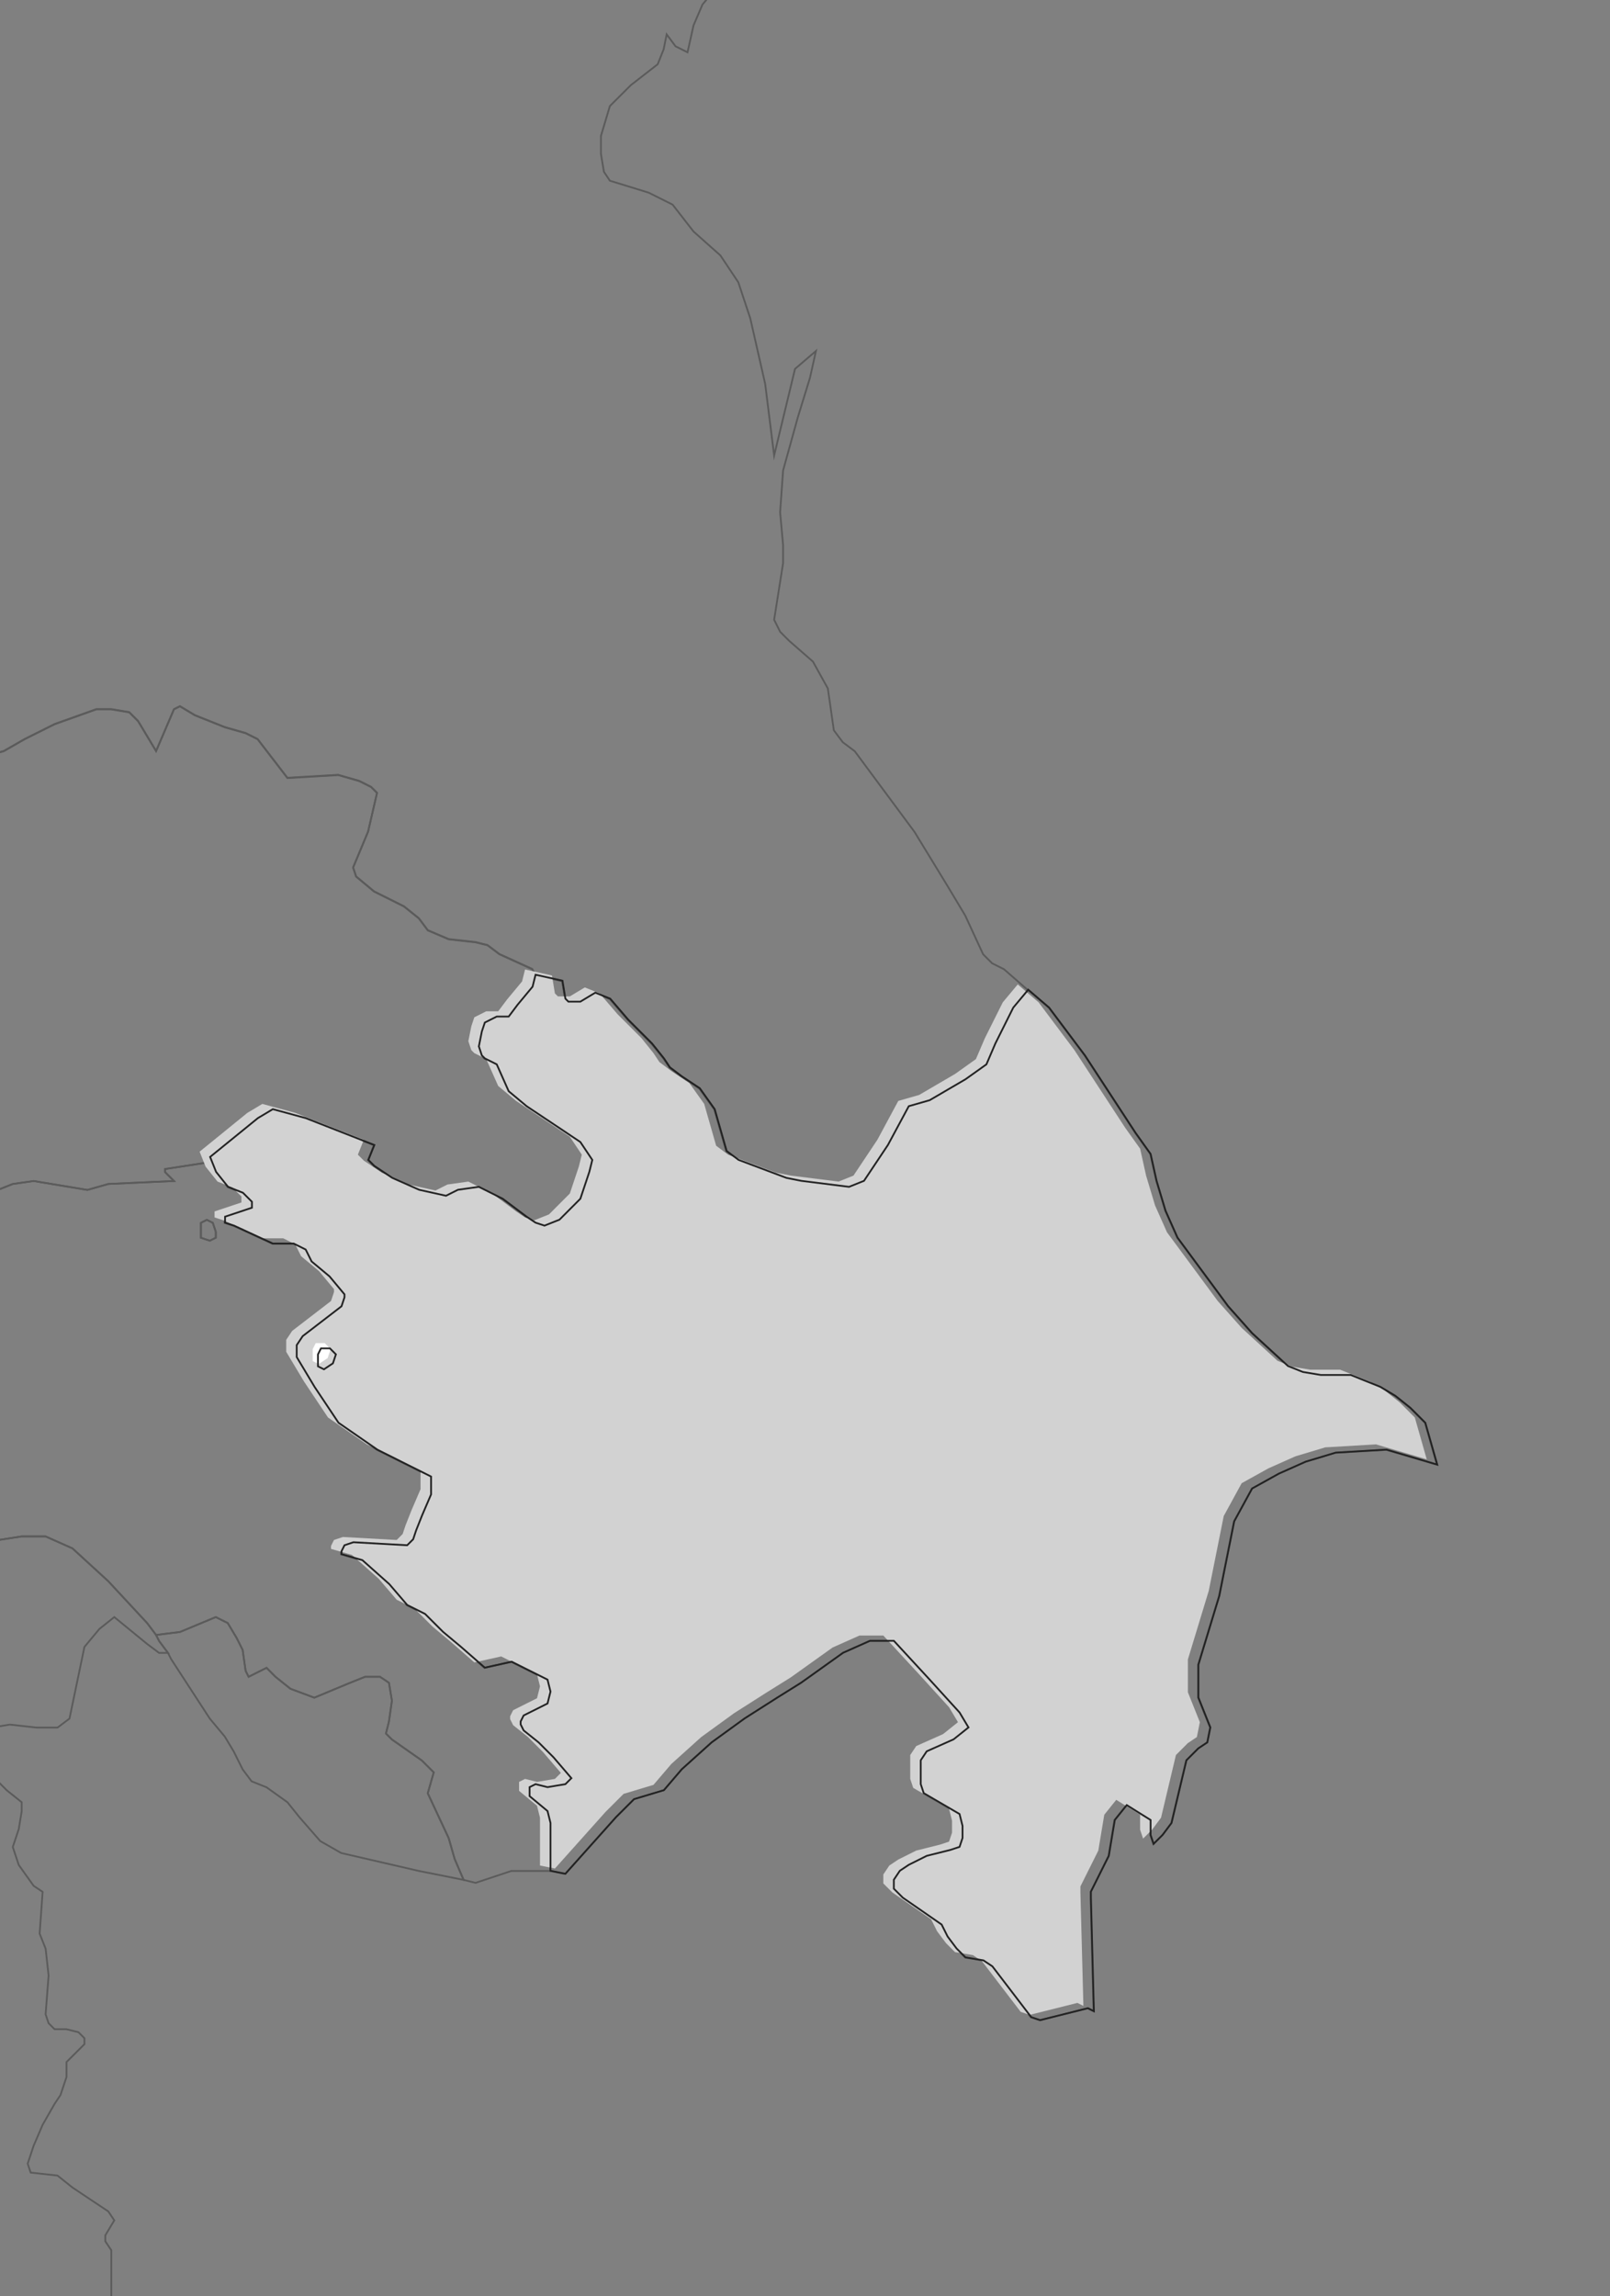 <svg width="613" height="874" viewBox="0 0 613 874" fill="none" xmlns="http://www.w3.org/2000/svg">
<rect x="0" y="0" width="613" height="874" fill="#808080" stroke="none"/>
<g clip-path="url(#clip0_873_50937)">
<g opacity="0.4">
<path d="M-1567.35 643.904V638.213L-1562.8 627.986V602.98L-1560.52 590.477L-1548.02 585.924L-1534.37 566.592L-1511.64 543.862H-1487.76L-1477.53 537.033H-1463.89L-1461.61 541.586L-1459.34 546.138L-1446.84 552.95L-1425.24 551.812L-1419.55 549.536L-1415.02 545L-1425.24 533.634L-1421.83 531.358L-1412.74 530.22L-1402.5 533.634V535.895L-1404.77 539.309L-1408.19 546.138L-1404.77 547.276L-1376.35 542.724L-1346.81 546.138L-1336.57 545H-1313.84L-1309.28 540.447L-1316.11 535.895L-1324.06 533.634L-1328.61 531.358L-1333.17 527.944L-1318.39 516.579L-1309.28 515.441L-1270.63 508.612L-1241.08 505.213L-1239.94 501.799H-1244.49L-1283.14 496.109L-1292.23 491.572L-1304.75 481.329L-1307.01 479.069L-1310.42 473.378L-1308.14 463.151L-1305.87 454.046L-1301.33 449.51L-1286.55 448.372L-1234.26 457.46L-1196.74 451.786L-1156.95 464.289L-1118.3 462.013L-1110.35 456.322L-1100.11 437.006L-1045.54 406.309L-1026.23 389.254L-1005.76 381.303L-970.523 371.06L-940.964 357.418L-932.998 356.28L-861.392 361.971L-813.639 363.109L-790.909 350.605L-778.406 355.142L-779.544 359.694L-781.804 363.109L-780.666 371.06L-773.853 382.441L-765.902 390.392L-743.156 400.619L-711.336 391.53L-706.784 392.668L-699.955 394.944L-688.59 425.625L-680.639 435.868L-669.274 442.681L-660.169 443.819L-653.356 437.006L-647.666 433.592L-636.3 432.454L-618.107 442.681L-611.294 452.908L-579.459 460.875L-551.038 465.428L-538.534 474.516L-496.472 483.605L-481.692 481.329L-455.548 472.24L-405.534 462.013L-372.561 476.793L-363.472 477.931L-355.505 476.793L-345.278 481.329L-332.775 479.069L-296.403 462.013L-285.022 452.908L-272.519 449.51L-261.153 443.819L-232.732 425.625L-224.782 414.26L-219.091 416.537L-207.726 419.951L-200.897 423.365L-197.499 424.487L-188.394 416.537L-174.752 417.675H-163.387L-157.713 419.951L-149.746 422.227L-140.657 423.365L-137.243 419.951L-132.69 409.724L-130.43 408.585L-129.292 407.447L-122.463 406.309L-115.65 407.447L-113.374 408.585L-109.96 417.675L-103.147 419.951L-89.506 433.592L-81.539 439.267L-79.262 441.543L-82.677 443.819L-81.539 447.234L-76.986 451.786L-70.174 452.908H-63.345L-59.946 454.046L-56.532 456.322V462.013L-55.394 466.55L-49.703 473.378L-42.891 477.931L-39.477 482.467L-33.802 498.385L-31.525 506.352L-32.664 515.441L-36.062 523.391L-45.167 533.634L-42.891 538.171L-40.615 543.862L-41.753 548.414L-36.062 562.055L-32.664 570.006L-34.924 572.283L-36.062 574.559L-25.835 581.371L-12.194 585.924L-6.503 587.062L8.26 584.786H17.366L27.593 589.338L41.234 601.842L56.014 617.759L59.428 622.296L60.566 624.572L63.964 629.124H60.566L56.014 625.71L43.511 615.483L37.819 620.02L32.145 626.848L26.454 654.131L21.902 657.545H13.952L3.724 656.407L-3.104 657.545L-5.381 659.806L-4.242 662.082L-1.966 666.634L-0.828 672.325V678L2.586 681.414L8.26 685.966V689.365L7.139 696.194L6 699.608L4.862 703.006L7.139 709.835L12.813 717.786L16.228 720.062L15.09 735.979L17.366 741.67L18.504 751.897L17.366 766.677L18.504 770.075L20.78 772.351H25.317L29.869 773.49L32.145 775.766V778.042L25.317 784.854V790.545L23.04 797.374L20.78 800.772L16.228 808.739L12.813 816.69L10.537 823.519L11.675 826.917L21.902 828.055L27.593 832.608L41.234 841.697L43.511 845.111L40.096 850.802V853.078L42.373 856.476V875.808L44.649 876.946L54.876 883.759L61.704 891.726V894.002L58.29 899.677L59.428 906.505V907.643L56.014 905.367L50.323 904.229H45.787L42.373 905.367L35.543 911.042L27.593 916.732L20.78 922.407L17.366 925.821L13.952 924.683L11.675 922.407L10.537 917.871V900.815L9.399 896.262L6 891.726L2.586 890.588L-1.966 889.449H-6.503L-12.194 894.002L-21.282 898.539H-36.062L-45.167 897.401L-49.703 896.262L-67.897 888.311H-71.312L-78.124 884.897L-86.091 882.621L-99.733 887.173L-106.545 886.035L-114.512 882.621L-116.789 883.759L-125.877 896.262L-141.795 908.765L-150.884 911.042L-154.298 898.539L-158.835 892.864H-159.973L-164.526 890.588L-166.802 891.726L-177.029 900.815L-191.808 906.505L-204.311 909.903L-223.644 913.318L-239.561 915.594H-245.236L-260.015 913.318L-272.519 911.042H-285.022L-294.127 912.18L-316.857 922.407L-354.367 941.739L-382.788 951.966L-399.844 955.38L-412.347 957.657H-433.955L-450.995 956.518H-463.498L-470.327 954.242L-479.416 946.292L-491.92 938.325L-496.472 936.048L-503.301 934.926L-513.528 933.788L-538.534 945.153L-546.485 948.568L-554.452 950.828L-571.508 957.657L-579.459 962.209L-588.547 961.071H-611.294L-618.107 955.38L-622.659 949.706L-636.3 946.292L-647.666 945.153L-649.942 947.43L-652.218 955.38L-656.755 976.989L-657.893 982.663L-648.804 1003.13V1006.53L-655.633 1007.67H-662.445L-668.136 1009.95L-671.534 1013.36L-673.811 1031.55L-682.915 1034.95L-686.314 1038.37L-690.866 1049.73H-693.142L-706.784 1041.78L-713.596 1040.64L-707.922 1031.55L-714.735 1014.5L-720.425 998.581L-714.735 987.216L-702.232 974.713L-688.59 959.933V944.015L-693.142 939.463L-699.955 932.65L-712.458 939.463L-721.564 947.43L-727.238 948.568L-734.067 953.104L-737.481 961.071L-744.294 966.746L-756.797 969.022L-776.129 963.347L-796.583 953.104L-807.965 945.153L-817.053 942.877L-826.143 946.292L-852.287 966.746L-876.172 995.167L-882.984 999.719L-905.715 1012.22L-920.494 1015.64H-927.323L-956.882 1020.17L-971.661 1021.31L-984.165 1028.14L-1006.9 1020.17L-1020.54 1012.22L-1028.5 1003.13L-1042.15 982.663L-1051.23 973.574L-1072.83 965.607L-1109.21 945.153L-1119.44 942.877L-1144.45 939.463L-1170.59 938.325L-1176.28 945.153L-1178.56 974.713L-1183.1 982.663L-1185.37 998.581L-1188.79 1002L-1193.34 1005.39L-1201.29 1000.86L-1206.98 998.581L-1219.48 1004.27L-1245.63 1013.36L-1254.72 1014.5L-1284.28 1003.13L-1294.5 996.305L-1301.33 988.354L-1304.75 975.851L-1308.14 967.884L-1309.28 962.209L-1311.56 956.518L-1317.25 954.242L-1322.92 958.795H-1330.89L-1338.84 955.38L-1359.31 944.015H-1375.21L-1384.32 957.657L-1392.27 962.209L-1400.24 963.347V958.795L-1394.55 949.706L-1418.41 951.966L-1430.92 958.795L-1441.16 957.657L-1449.11 954.242L-1447.97 950.828L-1440.02 949.706L-1433.19 946.292L-1407.05 944.015L-1401.37 941.739L-1394.55 931.512L-1382.04 923.545L-1380.9 920.147H-1389.99L-1430.92 922.407L-1458.2 921.285L-1461.61 924.683L-1466.17 925.821L-1467.31 914.456L-1462.75 908.765L-1457.08 909.903L-1442.3 905.367L-1443.44 896.262L-1453.66 889.449L-1455.94 886.035L-1463.89 884.897L-1469.58 880.361L-1470.72 868.98L-1475.26 856.476L-1483.22 850.802L-1482.08 847.387L-1469.58 843.973L-1466.17 825.779L-1468.44 815.552L-1475.26 814.414L-1493.45 806.463L-1499.14 807.601L-1505.95 798.496L-1516.18 791.683L-1521.87 793.96L-1525.29 797.374L-1529.82 795.098L-1538.93 789.407L-1546.88 785.993L-1550.29 782.594L-1545.74 772.351H-1538.93L-1537.79 764.401L-1543.46 750.759L-1542.32 743.931L-1537.79 741.67L-1530.96 743.931L-1524.15 751.897L-1523.01 759.848L-1524.15 766.677L-1519.59 774.628L-1517.32 775.766L-1515.04 768.953L-1512.78 766.677L-1508.23 770.075L-1500.26 772.351L-1479.81 766.677L-1476.39 763.262H-1491.17L-1496.86 759.848L-1502.54 751.897L-1505.95 743.931L-1507.09 740.532L-1509.37 734.841L-1507.09 731.427L-1496.86 726.891L-1487.76 714.387L-1491.17 710.973L-1495.73 709.835L-1500.26 710.973L-1504.82 706.42V700.746L-1501.4 696.194V689.365L-1512.78 672.325L-1516.18 668.911L-1513.9 664.358L-1504.82 655.269L-1496.86 643.904V640.49L-1503.68 638.213L-1533.24 643.904L-1545.74 647.302L-1566.21 649.579L-1567.35 643.904Z" stroke="#222222" stroke-width="0.675" stroke-miterlimit="10"/>
<path d="M-1458.2 -1761.46V-1764.87L-1455.94 -1775.1L-1453.66 -1784.2L-1445.7 -1793.29L-1443.44 -1798.98L-1441.16 -1805.8L-1422.97 -1812.62L-1420.69 -1814.89V-1817.16L-1421.83 -1819.44L-1425.24 -1822.85L-1429.79 -1827.4L-1432.05 -1841.05L-1438.88 -1861.5L-1444.56 -1875.14L-1445.7 -1883.09L-1444.56 -1892.2L-1442.3 -1901.29V-1910.37L-1451.39 -1960.4L-1450.25 -1969.49L-1447.97 -1978.6L-1443.44 -1985.41L-1434.33 -1995.64L-1422.97 -2013.83L-1415.01 -2037.7L-1410.46 -2052.48L-1407.05 -2055.89H-1400.24L-1397.96 -2060.45L-1395.68 -2063.84L-1389.99 -2066.12L-1388.85 -2068.4L-1389.99 -2074.09L-1395.68 -2082.04L-1400.24 -2087.73L-1395.68 -2099.09L-1397.96 -2115.01L-1400.24 -2128.65L-1396.82 -2138.88L-1389.99 -2140.02L-1383.18 -2128.65L-1371.81 -2122.96L-1364.99 -2130.93L-1361.57 -2144.57L-1355.9 -2150.25L-1349.07 -2144.57L-1336.56 -2143.43H-1326.34L-1319.52 -2146.83L-1316.11 -2151.38L-1312.7 -2159.35L-1307.01 -2169.58L-1301.33 -2176.39L-1255.85 -2168.44L-1216.07 -2154.8L-1213.79 -2160.47L-1212.65 -2169.58L-1221.76 -2177.53L-1229.71 -2180.94L-1238.8 -2198L-1251.3 -2210.5L-1264.94 -2211.64L-1282 -2207.09L-1308.14 -2210.5L-1330.89 -2234.37L-1345.67 -2242.32L-1355.9 -2261.65L-1358.17 -2271.88L-1346.81 -2262.79L-1345.67 -2271.88L-1344.53 -2284.38L-1351.34 -2291.21L-1357.03 -2295.77L-1385.46 -2276.43L-1419.55 -2270.74L-1387.73 -2308.27L-1366.12 -2335.55L-1361.57 -2338.95L-1352.48 -2346.92L-1343.39 -2353.73L-1336.56 -2363.97L-1314.97 -2384.43L-1292.23 -2406.03L-1271.77 -2434.46L-1263.82 -2442.41L-1254.72 -2452.63L-1233.12 -2483.33L-1226.3 -2491.28L-1200.15 -2529.95L-1185.37 -2549.26L-1177.42 -2559.5L-1145.58 -2597.01L-1123.99 -2626.57L-1114.89 -2642.49L-1106.94 -2666.36L-1102.38 -2682.28L-1093.3 -2702.73V-2709.56L-1095.57 -2716.37L-1102.38 -2726.6L-1110.35 -2737.98L-1118.3 -2752.76L-1123.99 -2765.26L-1142.17 -2783.44L-1170.59 -2805.05L-1191.06 -2822.11L-1222.9 -2858.48L-1227.43 -2867.57V-2869.84L-1209.24 -2881.21L-1191.06 -2909.63L-1183.09 -2924.41L-1181.96 -2935.77L-1180.83 -2948.28L-1181.96 -2959.66L-1184.23 -2967.61L-1193.34 -2976.7L-1218.34 -2993.75L-1224.02 -3008.55L-1228.57 -3025.59V-3032.42L-1217.21 -3049.47L-1216.07 -3058.56L-1217.21 -3067.65L-1220.62 -3074.48L-1245.63 -3082.43L-1253.58 -3090.4L-1259.27 -3104.04L-1261.54 -3116.54V-3123.36L-1260.41 -3131.32L-1251.3 -3139.27L-1243.35 -3144.96L-1242.21 -3152.91V-3160.88L-1243.35 -3165.42L-1259.27 -3168.83L-1261.54 -3171.11V-3174.52L-1260.41 -3177.92L-1252.44 -3192.7L-1251.3 -3221.12L-1243.35 -3241.59L-1252.44 -3252.96L-1251.3 -3255.23L-1237.66 -3260.91L-1225.16 -3263.18L-1219.48 -3265.46L-1218.34 -3274.55L-1219.48 -3287.05L-1233.12 -3338.22L-1235.4 -3351.86L-1244.49 -3371.18L-1251.3 -3383.68L-1255.85 -3392.79L-1262.68 -3409.83L-1267.22 -3428.02L-1274.05 -3448.49L-1282 -3466.67L-1288.83 -3483.72L-1305.87 -3517.83L-1308.14 -3526.92V-3536.01L-1307.01 -3545.12L-1293.36 -3572.4L-1280.86 -3596.27L-1264.94 -3623.55L-1249.04 -3647.42L-1231.99 -3674.7L-1228.57 -3701.99V-3706.54L-1243.35 -3722.46L-1268.36 -3762.24L-1284.28 -3792.94L-1309.28 -3806.58L-1342.26 -3823.64L-1352.48 -3861.15L-1360.45 -3894.1L-1359.31 -3905.49L-1335.43 -3961.19L-1334.29 -3971.42V-3978.23L-1336.56 -3981.64L-1339.98 -3983.92L-1361.57 -3986.2L-1364.99 -3993.01L-1352.48 -3999.84L-1341.12 -4007.79L-1322.92 -4019.15L-1317.25 -4022.57L-1303.61 -4029.4L-1299.05 -4033.93L-1295.64 -4040.76L-1283.14 -4082.82L-1280.86 -4089.64L-1242.21 -4105.55L-1227.43 -4113.52L-1219.48 -4122.61L-1216.07 -4130.56L-1212.65 -4139.67L-1211.52 -4149.89L-1210.38 -4160.12L-1213.79 -4172.62L-1211.52 -4173.76L-1206.98 -4172.62L-1194.48 -4161.26L-1174.01 -4147.62L-1158.09 -4146.48L-1152.41 -4148.75L-1149 -4154.45L-1146.72 -4165.81V-4177.18L-1151.28 -4211.29L-1135.36 -4206.73L-1100.11 -4187.4L-1092.16 -4188.54L-1081.93 -4195.37L-1071.69 -4219.24L-1063.74 -4222.65L-1053.51 -4216.96L-1050.09 -4223.79L-1055.79 -4244.24L-1054.65 -4253.33L-1019.4 -4231.74L-1003.48 -4216.96L-970.522 -4203.32L-964.832 -4195.37V-4182.87L-965.97 -4171.48L-972.799 -4164.67L-987.578 -4165.81L-1037.59 -4182.87L-1045.54 -4172.62L-1038.73 -4163.53L-1023.95 -4153.31L-1020.54 -4133.97L-997.805 -4137.39L-976.197 -4129.42L-965.97 -4132.84L-963.694 -4126.02L-970.522 -4111.24L-968.246 -4106.69L-943.24 -4121.47L-931.875 -4126.02L-926.184 -4121.47L-925.046 -4108.97L-929.598 -4094.19V-4081.69L-937.549 -4053.26L-948.914 -4045.31L-953.467 -4033.93L-936.411 -4040.76L-928.46 -4048.71L-911.404 -4087.36L-905.714 -4093.05H-859.115L-847.75 -4090.77L-803.411 -4072.6L-790.908 -4070.32L-776.128 -4073.72L-771.576 -4081.69L-765.901 -4083.96L-717.01 -4063.49L-651.079 -4018.01L-553.313 -3942.99L-498.748 -3875.93L-493.057 -3862.28L-472.603 -3854.32L-469.188 -3860.01L-457.823 -3855.46L-393.03 -3795.22L-371.422 -3792.94L-374.837 -3805.44L-378.251 -3816.81L-372.56 -3814.53L-364.609 -3805.44L-353.228 -3782.71L-338.449 -3765.66L-322.547 -3739.51L-310.044 -3730.41L-298.663 -3727.01L-289.573 -3719.04L-271.38 -3712.23L-263.429 -3650.83L-257.738 -3638.33V-3611.05L-246.373 -3599.68L-237.284 -3598.55L-238.422 -3578.07L-245.235 -3532.61L-252.064 -3512.14L-310.044 -3429.16L-346.416 -3397.32L-418.037 -3360.95L-473.741 -3347.31L-495.333 -3346.17L-538.533 -3353L-562.402 -3360.95L-591.961 -3381.42L-619.244 -3391.65L-637.438 -3396.18L-671.533 -3397.32L-746.569 -3417.79L-760.211 -3425.74L-806.826 -3465.53L-825.003 -3454.16L-836.369 -3451.89L-844.335 -3465.53L-840.921 -3468.94L-839.783 -3473.5L-865.928 -3486H-887.536L-900.039 -3496.23L-913.681 -3503.06L-920.493 -3498.5H-923.908L-952.329 -3516.7L-965.97 -3530.34L-979.612 -3556.48L-976.197 -3564.43L-971.66 -3570.12L-1018.26 -3584.9L-1062.6 -3587.18L-1054.65 -3580.35L-1035.32 -3576.94L-1022.81 -3566.71L-1009.17 -3551.93L-1012.58 -3532.61L-993.253 -3513.28L-978.473 -3495.09L-977.335 -3489.41L-971.66 -3486L-950.052 -3480.31L-946.638 -3463.27L-950.052 -3457.58L-946.638 -3447.35L-930.737 -3437.12L-920.493 -3434.85L-909.128 -3428.02L-913.681 -3415.52L-923.908 -3407.57L-934.135 -3404.15L-929.598 -3400.74L-915.957 -3401.87L-869.342 -3381.42L-844.335 -3359.81L-818.19 -3322.3L-810.224 -3304.11L-809.086 -3293.88L-811.362 -3283.65L-814.776 -3272.27L-815.914 -3260.91L-825.003 -3229.09L-831.832 -3217.71L-843.197 -3205.2L-831.832 -3180.2L-820.467 -3157.47L-809.086 -3119.94L-806.826 -3105.18L-805.688 -3081.29L-795.444 -3072.2L-799.997 -3068.79L-803.411 -3061.98V-3032.42L-788.632 -3008.55L-767.023 -2992.62L-754.52 -2989.2L-735.204 -2996.03L-721.563 -2986.94L-692.003 -2957.38L-678.362 -2926.68L-672.672 -2920.99L-641.99 -2909.63L-619.244 -2902.82L-585.148 -2883.48H-578.32L-562.402 -2899.4L-532.843 -2909.63L-523.754 -2925.55L-524.892 -2938.05L-531.705 -2961.92L-533.981 -2984.67L-544.224 -2993.75L-553.313 -2999.44L-579.458 -2994.89L-591.961 -2996.03L-601.05 -3001.72L-613.569 -3018.78L-637.438 -3058.56L-649.941 -3071.07L-654.494 -3080.16L-657.892 -3091.54V-3109.71H-647.665L-636.3 -3119.94L-627.211 -3158.61L-612.431 -3163.14H-605.603L-571.507 -3144.96L-529.445 -3097.21L-520.34 -3092.66L-510.112 -3091.54L-494.195 -3092.66L-491.919 -3086.98L-482.83 -3080.16L-477.139 -3079.02L-438.491 -3064.24L-394.153 -3034.69L-377.113 -3035.83L-370.284 -3051.73L-369.146 -3059.7L-350.968 -3075.62L-338.449 -3077.88L-320.271 -3072.2L-316.856 -3076.76L-323.685 -3101.76L-331.636 -3122.22L-343.001 -3135.86L-364.609 -3175.64L-373.698 -3194.98L-378.251 -3215.45L-374.837 -3233.62L-371.422 -3247.27L-327.083 -3280.24L-311.166 -3299.56L-295.264 -3324.58L-288.435 -3330.25L-262.291 -3337.08L-227.057 -3359.81L-200.896 -3388.23L-174.752 -3433.71L-163.386 -3445.08L-154.297 -3443.94L-142.932 -3437.12L-129.291 -3423.48L-111.097 -3421.21L-94.041 -3423.48L-74.725 -3422.34L-46.304 -3401.87L-41.752 -3395.06L-37.199 -3387.09L-46.304 -3370.04L-47.442 -3358.67L-40.614 -3364.36L-30.386 -3366.64L-21.282 -3363.23L-12.193 -3354.14L-6.502 -3343.89L1.449 -3334.81L3.725 -3346.17L4.863 -3356.4L1.449 -3383.68L11.676 -3421.21L19.643 -3437.12L35.544 -3478.05L31.008 -3505.33L29.87 -3537.15L27.593 -3551.93L18.505 -3573.54L-0.827 -3588.32L-20.143 -3593.99L-26.972 -3608.77L-24.696 -3625.83L-20.143 -3649.7L-4.242 -3703.12L11.676 -3778.16L12.814 -3795.22L11.676 -3805.44L12.814 -3814.53L10.537 -3838.4L7.14 -3855.46L-59.945 -3922.52L-63.344 -3929.35L-65.62 -3938.44L-58.807 -3939.58H-53.117L-3.104 -3907.75L8.261 -3906.62L86.712 -3915.71L125.36 -3907.75L157.195 -3891.84L181.064 -3847.51L203.794 -3806.58L226.54 -3772.47V-3744.05L203.794 -3738.37L182.202 -3737.24L125.36 -3722.46L111.718 -3706.54L74.209 -3658.79L70.794 -3644.02L74.209 -3630.38L91.248 -3615.6L128.774 -3592.85L144.691 -3548.52L157.195 -3526.92L165.146 -3518.97L174.235 -3516.7H192.429L206.07 -3511.01L209.485 -3506.45L215.159 -3511.01L226.54 -3512.14L297.024 -3536.01L310.665 -3546.26L315.201 -3561.04L320.892 -3613.32L326.567 -3631.5L333.395 -3653.11L331.119 -3667.89L329.981 -3682.67L365.231 -3698.59L398.188 -3708.81L414.106 -3705.4L417.52 -3716.77L407.293 -3738.37L401.602 -3749.74L407.293 -3754.29L414.106 -3748.6L424.333 -3745.19L441.389 -3748.6L509.596 -3794.08L535.74 -3820.22L551.658 -3830.45L576.664 -3853.18L588.046 -3861.15L609.638 -3864.56L631.23 -3873.65L656.253 -3890.71L689.211 -3905.49L694.901 -3906.62L700.576 -3904.35L714.217 -3887.29L709.681 -3877.06L705.128 -3866.82L711.957 -3861.15L717.632 -3858.87L724.46 -3861.15L731.273 -3869.1L748.329 -3879.34L752.881 -3892.98L746.053 -3897.52L736.963 -3919.13L727.859 -3922.52H719.908L749.467 -3952.08L813.121 -3995.28L846.095 -4015.75L880.19 -4018.01L906.335 -4014.62L896.108 -4007.79L852.907 -3998.7L846.095 -3994.15V-3988.47L856.322 -3985.06L860.875 -3979.37L857.46 -3971.42L854.045 -3969.14L849.51 -3946.41L842.68 -3928.22L856.322 -3905.49L857.46 -3881.6L849.51 -3869.1L836.99 -3873.65L825.624 -3864.56L806.309 -3858.87L801.757 -3852.06L799.48 -3841.81L811.983 -3839.54H821.089L856.322 -3832.73L860.875 -3831.59L872.239 -3839.54L883.605 -3841.81L898.384 -3842.95L905.213 -3847.51L913.164 -3842.95L926.805 -3822.5L939.309 -3825.9L943.861 -3866.82L964.315 -3891.84L987.061 -3912.3L1009.79 -3914.57L1031.38 -3929.35L1041.63 -3931.63L1062.08 -3925.94L1091.64 -3924.8L1117.79 -3912.3L1135.98 -3908.88L1164.4 -3930.49L1226.92 -3989.61L1232.61 -3977.09L1242.83 -3996.42L1292.86 -4018.01H1304.23V-4010.06L1308.77 -3991.87L1319.01 -3980.5L1331.51 -3953.22L1325.82 -3946.41L1319.01 -3941.86L1308.77 -3924.8L1307.63 -3883.88L1326.96 -3872.51L1351.97 -3861.15H1362.21L1371.3 -3867.96L1374.71 -3871.37L1378.11 -3878.2L1380.39 -3889.57L1381.52 -3898.66L1374.71 -3921.39L1376.97 -3946.41L1400.86 -3944.13L1429.28 -3950.95L1441.78 -3965.73L1457.7 -3991.87L1467.93 -4013.48L1461.1 -4052.13L1444.06 -4044.18L1415.64 -4129.42L1401.99 -4162.4L1411.08 -4178.31L1434.95 -4187.4L1457.7 -4220.38L1465.65 -4227.19L1474.74 -4228.33L1540.69 -4205.6L1615.71 -4201.04L1679.38 -4183.99L1752.12 -4148.75L1786.23 -4123.75L1815.79 -4096.46L1813.51 -4077.13L1824.88 -4082.82L1851.02 -4065.77L1868.08 -4058.96L1886.27 -4048.71L1893.09 -4035.07L1916.95 -4025.98L1940.84 -4007.79L1945.38 -4004.37L1974.93 -3990.73L1996.54 -3986.2L2009.05 -3957.77L2052.25 -3915.71L2060.2 -3899.79L2097.71 -3873.65L2115.9 -3852.06L2127.27 -3861.15L2155.69 -3912.3L2172.74 -3972.55L2182.97 -4004.37L2163.65 -4006.65L2150.01 -3996.42L2140.91 -3998.7L2130.68 -4008.93L2114.76 -4032.79L2094.31 -4074.86L2089.76 -4120.33L2084.07 -4135.11L2063.61 -4147.62L2051.11 -4161.26L2002.22 -4188.54L1993.13 -4178.31L1990.85 -4163.53L1987.44 -4153.31L1982.9 -4166.95L1979.49 -4179.45V-4199.91L1981.76 -4226.05L1989.71 -4269.25L2002.22 -4266.97L2009.05 -4273.8L2017 -4293.14L2013.58 -4309.04L2009.05 -4321.56L2010.18 -4340.87L2018.14 -4394.3L2021.55 -4456.83L2014.72 -4472.75L2009.05 -4482.98L1980.63 -4472.75L1970.38 -4478.42L1968.12 -4490.93L1966.98 -4500.03L1974.93 -4517.07L1982.9 -4543.23L1969.26 -4537.54L1964.71 -4548.91L1976.07 -4563.69L1989.71 -4602.34L1996.54 -4606.89H2442.16L2483.08 -4567.1L2493.32 -4517.07L2495.6 -4479.56L2493.32 -4382.93L2488.77 -4369.29L2480.82 -4354.51L2472.85 -4336.32L2478.55 -4310.18L2484.22 -4213.55L2485.36 -4136.25L2480.82 -4110.11L2478.55 -4054.4V-4036.21L2481.96 -4008.93L2491.05 -3986.2L2502.41 -3972.55L2535.39 -3946.41L2567.21 -3914.57L2569.48 -3904.35L2570.62 -3891.84L2559.26 -3880.46L2542.2 -3847.51L2530.83 -3821.36V-3799.75L2534.25 -3772.47L2531.97 -3747.46L2525.14 -3724.73L2514.92 -3708.81L2484.22 -3683.81L2418.29 -3553.07L2403.51 -3538.29L2377.36 -3542.84L2384.19 -3524.65L2393.28 -3498.5L2392.14 -3481.45H2375.09L2351.22 -3463.27L2339.85 -3451.89L2320.52 -3445.08L2306.88 -3451.89L2290.96 -3463.27L2293.24 -3473.5L2296.65 -3478.05L2306.88 -3484.86L2318.25 -3495.09L2312.57 -3496.23H2308.02L2296.65 -3483.72L2283.01 -3481.45L2265.96 -3496.23L2253.45 -3513.28L2246.62 -3516.7L2235.26 -3509.87L2189.8 -3513.28L2177.3 -3509.87L2171.61 -3504.19L2175.02 -3499.64L2178.42 -3490.55L2182.97 -3471.22L2187.52 -3457.58L2206.84 -3442.8L2231.86 -3437.12L2256.87 -3418.93L2287.57 -3406.43L2358.03 -3412.1L2376.23 -3409.83L2394.42 -3404.15L2425.12 -3385.96L2437.62 -3387.09L2460.35 -3404.15L2466.04 -3442.8L2468.3 -3454.16L2549.03 -3508.73L2563.81 -3520.11L2588.81 -3550.79L2595.63 -3570.12L2604.73 -3624.69L2612.68 -3644.02L2664.97 -3708.81L2672.94 -3724.73L2675.22 -3755.41L2674.08 -3775.88L2670.66 -3796.35L2661.56 -3830.45L2651.33 -3849.78L2639.97 -3878.2L2647.92 -3933.91L2657.02 -3956.64L2704.76 -3982.78L2744.55 -3993.01L2790.02 -4011.2L2808.22 -4014.62L2820.72 -4011.2L2833.22 -3991.87L2844.59 -3962.33L2877.56 -3919.13L2888.93 -3889.57L2890.06 -3853.18L2888.93 -3765.66L2883.24 -3728.13L2895.75 -3717.9L2902.57 -3708.81L2918.48 -3696.31L2926.44 -3683.81L2935.54 -3680.39L2953.72 -3676.98L3006.02 -3681.53L3035.57 -3683.81L3032.17 -3689.48L3027.62 -3694.04L3003.75 -3695.17L2968.5 -3704.26L2918.48 -3721.32L2912.79 -3757.69L2913.93 -3780.44L2925.3 -3823.64L2933.26 -3830.45L2943.49 -3833.86L2954.86 -3839.54L2951.46 -3867.96L2946.91 -3891.84L2936.68 -3928.22L2924.18 -3993.01L2908.26 -3994.15L2896.88 -4006.65L2836.64 -4045.31L2780.93 -4073.72L2742.28 -4078.27L2729.78 -4074.86L2697.95 -4045.31L2677.48 -4038.48L2637.69 -4052.13L2604.73 -4044.18L2592.23 -4052.13L2586.54 -4064.63L2596.77 -4119.2L2592.23 -4140.8L2577.45 -4169.22L2568.34 -4191.95L2569.48 -4215.82L2591.09 -4310.18L2601.32 -4335.2L2624.05 -4380.66L2636.55 -4414.77L2633.15 -4435.22L2583.12 -4545.49L2569.48 -4585.28L2563.81 -4597.8L2555.84 -4606.89H2743.42L2757.06 -4597.8L2790.02 -4585.28L2845.72 -4580.74L2861.64 -4561.41L2867.33 -4575.05L2919.62 -4571.64L2960.55 -4522.76L2983.28 -4507.98L3000.33 -4503.43L3036.71 -4509.12L3043.53 -4513.67L3049.21 -4527.32L3032.17 -4526.18L3025.34 -4519.35L3017.39 -4520.49L3006.02 -4525.04L2998.06 -4532.99L2988.97 -4550.05L2973.05 -4598.92L2959.41 -4606.89H3348.2L3345.92 -4605.75L3331.14 -4596.66L3327.73 -4551.18L3325.45 -4542.1L3324.33 -4526.18L3331.14 -4494.34L3332.28 -4475.01L3326.59 -4448.87L3317.5 -4420.44L3319.78 -4397.71L3323.19 -4367.02L3324.33 -4376.12L3323.19 -4389.76L3325.45 -4405.67L3342.51 -4444.33L3355.01 -4497.76L3367.51 -4511.4L3378.9 -4514.81L3391.4 -4498.89L3394.8 -4477.29L3395.93 -4445.47L3393.67 -4415.91L3383.43 -4370.43L3367.51 -4338.6L3362.98 -4321.56L3369.79 -4304.5L3377.76 -4292L3386.85 -4288.58L3397.07 -4289.72L3400.49 -4293.14L3401.63 -4305.64L3398.21 -4322.68L3397.07 -4336.32L3416.4 -4347.7L3433.46 -4354.51L3448.24 -4372.71L3451.64 -4385.21L3455.05 -4406.8L3447.1 -4439.78L3441.41 -4464.78L3419.82 -4523.9L3403.9 -4554.6L3414.13 -4601.2L3415.27 -4606.89H3556.23V-659.901H3550.54L3530.09 -674.68L3520.98 -676.957L3513.03 -680.355H3506.2L3500.53 -687.184L3494.84 -707.654L3492.56 -719.019L3485.75 -730.384L3477.78 -740.611L3473.25 -753.115L3465.28 -759.943L3452.78 -769.032L3441.41 -775.861L3422.08 -783.812H3414.13L3405.04 -782.674L3398.21 -779.259L3392.54 -770.17H3369.79L3366.38 -766.756L3364.12 -761.081L3356.15 -753.115L3345.92 -747.44L3332.28 -748.578L3322.05 -746.302L3311.81 -745.164L3298.17 -751.977H3282.27L3272.02 -748.578H3257.24L3253.85 -753.115L3256.11 -759.943L3253.85 -766.756L3251.57 -772.447L3250.43 -778.121L3243.6 -780.397L3226.56 -776.999L3222.01 -780.397L3223.15 -787.226L3226.56 -795.177L3228.82 -805.404L3227.7 -811.095L3218.6 -809.956L3212.92 -811.095L3210.65 -817.923L3206.09 -823.598H3200.42L3193.59 -825.874L3185.64 -823.598L3182.22 -815.647L3177.67 -814.509L3172 -812.233L3168.58 -809.956L3166.31 -803.144L3167.44 -797.453L3168.58 -783.812L3166.31 -776.999L3159.48 -773.585L3152.66 -774.723L3148.11 -772.447L3140.16 -765.618L3136.75 -762.219L3135.61 -757.667L3134.47 -750.838L3127.66 -753.115L3117.43 -778.121L3104.91 -806.542L3090.13 -837.239L3083.32 -853.157L3054.9 -905.447L3041.26 -931.591L3017.39 -975.93L2995.78 -1015.72L2971.91 -1057.78L2958.27 -1081.65L2942.35 -1106.67L2937.82 -1113.48L2928.71 -1122.57L2908.26 -1140.76L2879.84 -1165.77L2852.55 -1188.52L2830.95 -1205.56L2825.27 -1213.52L2823 -1218.08L2820.72 -1222.61L2817.3 -1230.58V-1236.25H2837.77L2842.31 -1240.81L2849.14 -1262.4L2853.69 -1280.59L2846.86 -1279.46L2834.36 -1271.5L2827.53 -1266.95L2824.13 -1264.68L2803.66 -1260.14L2792.3 -1252.17L2770.71 -1239.67L2753.65 -1231.72L2750.24 -1229.44L2732.04 -1227.17L2728.64 -1224.89L2727.5 -1216.94L2726.37 -1210.11L2712.73 -1198.75L2697.95 -1188.52L2692.26 -1187.38L2683.17 -1189.66L2678.61 -1188.52L2666.11 -1178.27L2645.66 -1162.37L2643.38 -1155.54V-1147.59L2641.1 -1140.76L2636.55 -1138.49L2630.88 -1144.18L2625.19 -1152.13L2612.68 -1156.68L2594.49 -1157.82L2583.12 -1155.54L2575.17 -1152.13L2560.39 -1136.23L2554.7 -1132.81L2551.29 -1133.95V-1141.9L2547.89 -1146.46L2544.48 -1155.54L2545.61 -1171.46L2553.56 -1186.24L2567.21 -1195.33L2578.57 -1203.3L2581.99 -1213.52L2580.85 -1220.34L2577.45 -1223.75H2572.9L2570.62 -1221.48L2563.81 -1214.66L2552.43 -1208.97L2543.34 -1207.83H2538.79L2529.7 -1211.25L2511.5 -1230.58L2496.72 -1232.86L2486.5 -1233.98L2483.08 -1232.86L2480.82 -1227.17L2481.96 -1222.61L2484.22 -1218.08L2483.08 -1213.52L2478.55 -1210.11L2470.58 -1205.56L2467.18 -1208.97L2466.04 -1222.61V-1232.86L2460.35 -1240.81L2455.8 -1254.45L2447.85 -1262.4L2441.02 -1260.14L2437.62 -1248.76L2433.07 -1245.36L2422.84 -1247.62L2403.51 -1240.81L2373.95 -1237.39L2353.5 -1245.36L2350.08 -1253.31L2358.03 -1268.09L2359.17 -1281.73V-1294.23L2361.45 -1303.32L2355.77 -1321.52L2344.39 -1356.77L2337.58 -1384.05L2326.21 -1404.5L2321.66 -1411.33L2300.07 -1407.92L2294.38 -1403.37L2289.83 -1396.55L2283.01 -1392L2273.92 -1388.59L2265.96 -1390.86L2255.73 -1394.28L2246.62 -1402.23L2235.26 -1411.33L2213.67 -1419.28L2192.06 -1421.56L2168.19 -1423.84L2156.83 -1419.28L2145.46 -1411.33L2129.54 -1395.42L2121.59 -1394.28L2110.21 -1393.14L2101.12 -1388.59L2103.4 -1381.77L2104.54 -1372.67L2102.26 -1364.72L2097.71 -1361.3L2089.76 -1357.89L2078.39 -1356.77L2069.29 -1355.63L2056.78 -1345.39L2038.61 -1341.99L2019.27 -1338.57L2004.49 -1331.74L1974.93 -1324.93L1957.88 -1321.52L1928.34 -1313.57L1905.59 -1312.43L1902.18 -1318.1L1884 -1306.74L1863.53 -1307.88L1860.11 -1303.32L1855.58 -1298.79L1849.89 -1296.51L1843.07 -1290.82L1838.52 -1279.46L1836.24 -1268.09L1829.43 -1264.68L1821.46 -1269.23L1815.79 -1273.78L1805.55 -1269.23L1791.91 -1266.95L1780.54 -1268.09L1774.87 -1271.5L1752.12 -1265.81L1740.75 -1259L1738.48 -1255.59L1735.06 -1254.45L1721.42 -1249.9L1711.2 -1251.03L1708.92 -1249.9L1698.69 -1247.62L1683.91 -1241.95L1673.69 -1239.67H1664.6L1658.91 -1235.12L1654.35 -1229.44L1615.71 -1224.89L1612.29 -1220.34L1604.34 -1215.8L1564.55 -1214.66L1561.14 -1211.25L1560 -1207.83L1554.33 -1206.7L1525.91 -1213.52L1503.16 -1221.48L1494.07 -1216.94L1486.12 -1208.97L1483.84 -1196.47V-1178.27L1480.43 -1171.46L1472.48 -1163.51V-1158.96L1482.71 -1153.27L1495.21 -1147.59L1503.16 -1149.87L1509.99 -1153.27L1514.52 -1152.13L1519.08 -1148.73L1520.21 -1144.18L1519.08 -1140.76L1516.8 -1138.49L1508.85 -1133.95L1500.88 -1135.09L1494.07 -1132.81L1489.52 -1127.12L1488.38 -1116.9L1490.66 -1108.93L1500.88 -1107.81L1512.26 -1102.12L1523.63 -1099.84L1531.58 -1100.98L1540.69 -1093.03L1562.28 -1083.92L1567.97 -1075.97V-1068.01L1564.55 -1062.33L1558.86 -1060.05L1550.91 -1061.19L1536.13 -1063.47L1520.21 -1064.61L1508.85 -1066.88L1491.79 -1065.75L1478.15 -1063.47L1474.74 -1057.78L1469.06 -1047.55L1464.51 -1041.86L1456.56 -1030.5L1454.28 -1021.41L1457.7 -1005.49L1472.48 -980.482L1473.6 -972.515L1467.93 -964.564L1458.82 -957.736L1445.18 -946.371L1430.42 -945.232L1423.59 -942.956L1406.53 -928.193L1391.75 -921.364L1389.49 -915.673L1392.89 -908.861L1411.08 -900.91L1420.17 -892.943L1423.59 -882.716L1427 -875.887L1441.78 -870.213L1471.34 -859.97L1473.6 -858.848L1474.74 -853.157L1505.44 -846.328L1509.99 -842.93L1522.49 -829.289L1524.77 -816.785L1517.94 -803.144L1514.52 -783.812L1507.71 -765.618L1492.93 -753.115L1469.06 -742.887L1441.78 -738.335L1430.42 -739.473L1423.59 -740.611L1412.22 -744.025L1403.13 -753.115L1396.3 -762.219L1391.75 -764.48L1387.22 -762.219L1382.66 -756.529L1376.97 -741.749L1370.16 -726.97L1364.47 -721.295L1345.15 -714.466L1342.88 -717.881L1345.15 -726.97L1342.88 -730.384L1338.32 -732.66L1314.46 -736.059L1305.37 -738.335L1298.54 -739.473L1289.45 -742.887L1283.76 -748.578L1270.12 -766.756L1259.89 -780.397L1243.97 -794.039L1229.19 -796.315L1228.05 -795.177L1216.69 -794.039L1198.5 -797.453H1197.36L1191.68 -790.64L1187.13 -781.536L1182.58 -774.723L1173.49 -770.17L1163.26 -769.032L1151.9 -776.999L1140.53 -789.502L1125.75 -794.039L1112.11 -790.64L1106.42 -789.502L1091.64 -781.536L1087.09 -784.95L1081.41 -787.226L1066.63 -775.861L1050.72 -763.341L1047.3 -754.253L1042.77 -745.164L1031.38 -737.197L1020.02 -730.384L1010.93 -726.97L998.427 -729.246L982.509 -738.335L967.73 -749.7L951.812 -766.756L939.309 -776.999L926.805 -784.95L919.977 -786.088L914.302 -783.812L910.887 -776.999L913.164 -772.447L916.578 -767.894L918.854 -754.253L919.977 -738.335L918.854 -728.108L915.44 -722.417L912.026 -721.295H908.611L905.213 -726.97L902.936 -739.473L900.66 -754.253L889.295 -772.447L880.19 -783.812L875.654 -790.64L867.687 -800.868L859.736 -806.542L843.819 -814.509L836.99 -820.183L823.348 -840.654L815.398 -846.328L806.309 -852.019L798.342 -853.157L796.065 -852.019L780.164 -849.743H767.661L760.832 -853.157L754.003 -854.295H752.881L744.915 -850.881L743.776 -852.019H739.24L732.411 -855.433L726.721 -867.936L718.77 -879.302L708.542 -883.854L690.349 -878.164L669.894 -862.246L655.115 -852.019H643.734L636.921 -849.743L632.368 -850.881L628.97 -854.295L627.832 -859.97L625.556 -867.936L616.451 -874.749L603.947 -879.302L592.582 -884.992L584.632 -886.13L581.217 -879.302L570.991 -866.798L560.747 -855.433L545.984 -836.101L542.57 -829.289L536.879 -824.736L524.376 -820.183L509.596 -812.233L499.369 -803.144L485.727 -798.591L472.086 -796.315L465.257 -788.364L460.721 -775.861L456.168 -764.48L433.438 -747.44L420.934 -736.059L411.83 -729.246L405.017 -730.384L398.188 -732.66L395.912 -731.522L399.326 -722.417L401.602 -696.273L406.155 -679.233L409.553 -668.99L411.83 -661.039L414.106 -649.674L411.83 -642.845L407.293 -638.308L393.651 -630.342L378.872 -624.667L369.767 -628.066L360.678 -638.308L357.264 -643.983L345.898 -659.901L327.705 -686.045L315.201 -699.687L306.113 -704.24L298.162 -701.963L291.333 -696.273L286.78 -690.598L282.244 -684.907L279.968 -676.957V-655.348L275.415 -647.398L265.189 -639.43L252.685 -628.066L244.718 -606.473L239.044 -580.329L236.768 -562.134L241.32 -554.184L250.409 -547.355L254.961 -540.542L256.099 -533.714L254.961 -526.901L250.409 -518.934L241.32 -509.845L227.678 -488.237L219.712 -457.556L224.264 -435.947L241.32 -424.582L253.823 -418.892L259.498 -412.079L264.051 -398.438V-384.796L261.774 -375.707L265.189 -365.464L272.001 -355.237L279.968 -348.408L287.918 -351.823L295.886 -356.375L306.113 -355.237L335.672 -350.685L350.451 -348.408L356.126 -343.872L365.231 -329.092L376.596 -312.036L389.099 -293.843L393.651 -287.03L402.74 -265.422L412.968 -247.244L424.333 -224.497V-217.685L417.52 -215.409L408.415 -216.547L401.602 -219.961L397.05 -222.237L393.651 -223.375L390.237 -222.237L385.685 -218.823L384.547 -214.27L385.685 -208.596L387.961 -202.905L392.513 -199.491L393.651 -198.353L408.415 -190.402L424.333 -182.451L444.803 -169.932L448.217 -168.794L449.355 -163.119L439.113 -161.981L437.975 -155.152L434.576 -150.616L411.83 -139.251H406.155L400.464 -136.974V-130.145L402.74 -123.333L406.155 -116.504L405.017 -113.106H401.602L397.05 -114.228L392.513 -118.781H383.409L362.954 -98.326L354.988 -93.774L345.898 -91.498L326.567 -84.685H320.892L315.201 -86.945L310.665 -83.547L309.527 -74.442L303.836 -81.27L298.162 -85.823L295.886 -86.945H294.748L299.284 -76.718L300.422 -67.629L299.284 -63.077L297.024 -58.524L293.61 -56.264L290.195 -53.987L287.918 -38.07L284.504 -28.981L279.968 -21.014L273.139 -5.096L267.465 1.716L264.051 9.683L261.774 19.91L257.221 17.634L253.823 13.081L252.685 18.772L250.409 24.463L240.182 32.413L232.215 40.364L228.8 51.745V58.558L229.939 65.387L232.215 68.785L246.995 73.338L256.099 77.89L264.051 88.117L274.277 97.206L281.106 107.449L285.642 121.091L291.333 146.097L294.748 173.38L302.698 140.407L310.665 133.594L308.389 143.821L303.836 158.6L298.162 179.055L297.024 194.972L298.162 207.476V214.304L294.748 235.896L297.024 240.449L300.422 243.863L309.527 251.814L315.201 262.041L317.477 277.959L320.892 282.511L325.445 285.926L348.175 316.607L360.678 337.077L367.491 348.442L374.319 363.222L377.734 366.636L382.271 368.912L391.375 376.863L385.685 383.692L378.872 397.333L375.458 405.284L367.491 410.975L353.849 418.926L345.898 421.202L337.948 435.981L328.843 449.623L323.169 451.899L304.974 449.623L299.284 448.485L281.106 441.656L276.554 438.258L272.001 422.34L266.327 414.373L259.498 409.837L254.961 406.422L252.685 403.008L248.133 397.333L239.044 388.228L232.215 380.278L226.54 378.002L220.85 381.416H216.298L215.159 380.278L214.037 373.449L203.794 371.173L202.656 368.912L190.153 363.222L185.616 359.807L181.064 358.669L170.836 357.531L162.87 354.133L159.471 349.581L153.781 345.028L142.415 339.353L135.587 333.663L134.449 330.248L140.139 316.607L143.553 301.828L141.277 299.567L136.725 297.291L128.774 295.015L109.442 296.153L98.077 281.373L93.524 279.097L85.573 276.821L74.209 272.285L68.517 268.87L66.241 270.008L59.429 285.926L52.6 274.545L49.202 271.146L42.373 270.008H36.682L20.781 275.683L9.399 281.373L1.449 285.926L-6.502 288.186L-11.054 291.6L-22.42 290.462L-28.11 288.186L-30.386 285.926L-29.248 280.235L-25.834 275.683L-24.696 272.285L-25.834 270.008L-40.614 263.179L-46.304 258.643L-64.482 252.952L-87.228 241.587L-94.041 233.62L-95.179 229.084L-104.268 224.532L-115.649 219.979L-124.738 221.117H-132.689L-145.193 213.166H-157.712L-171.353 215.442L-173.613 216.581L-177.028 217.719L-217.952 214.304L-228.179 207.476L-237.284 200.663L-261.152 194.972L-273.656 190.436L-286.159 182.469L-299.801 176.778L-311.166 179.055L-325.945 175.656L-343.001 172.242L-348.692 173.38L-354.366 182.469L-357.781 190.436L-366.87 183.607L-397.567 152.91L-414.622 132.456L-468.05 84.703L-474.879 81.288L-503.3 74.476L-514.665 68.785L-543.086 34.69L-555.589 39.226L-566.954 38.104L-573.767 35.828L-581.734 30.137L-586.286 23.325L-593.099 9.683L-599.928 1.716L-622.658 -10.787L-647.665 -17.6L-649.941 -21.014L-651.079 -25.567L-628.333 -33.517L-622.658 -38.07L-634.023 -43.761L-638.576 -44.883L-641.99 -48.297L-635.162 -52.849L-629.471 -55.126L-619.244 -49.435L-607.879 -39.208L-598.79 -35.794L-594.237 -40.346L-561.264 -48.297L-559.004 -55.126V-63.077L-562.402 -61.938L-564.678 -64.215L-563.54 -72.165L-559.004 -83.547L-544.224 -101.724L-536.257 -126.747L-529.445 -132.422L-523.754 -129.007V-118.781L-519.201 -126.747L-514.665 -138.112H-503.3L-495.333 -136.974L-487.382 -138.112L-503.3 -157.428L-523.754 -175.622L-531.705 -174.484L-537.395 -177.898L-546.484 -193.816L-551.037 -206.319H-541.948L-532.843 -204.043L-515.803 -213.132L-510.112 -215.409L-499.886 -211.994L-486.244 -209.734L-487.382 -218.823L-491.919 -229.05L-474.879 -237.017L-460.099 -241.553L-431.678 -256.333L-419.175 -258.609L-418.037 -262.023V-266.56L-421.435 -279.079L-425.988 -287.03L-440.767 -288.168L-449.856 -275.665L-471.465 -271.112L-481.692 -272.25L-473.741 -280.201L-465.774 -283.615L-463.497 -287.03L-479.415 -283.615L-488.52 -275.665L-511.251 -264.3L-512.389 -269.974V-275.665L-511.251 -280.201L-506.698 -283.615L-505.56 -285.892V-288.168L-508.974 -290.444L-512.389 -291.582V-293.843L-511.251 -297.257L-508.974 -300.671L-507.836 -305.224V-314.313L-505.56 -324.54L-497.609 -331.368L-486.244 -332.507L-474.879 -338.181L-468.05 -345.01L-458.961 -360.927L-452.133 -363.188L-438.491 -362.066L-429.402 -360.927H-386.201L-379.389 -362.066L-374.837 -367.74L-375.975 -377.967L-372.56 -387.072L-365.747 -404.112L-358.919 -413.217L-360.057 -416.631L-363.471 -418.892L-368.008 -420.03L-369.146 -421.168V-425.72L-365.747 -429.135V-437.085L-368.008 -445.037L-370.284 -453.003L-375.975 -456.418L-387.34 -459.816L-385.063 -468.921L-381.649 -479.148L-377.113 -484.838L-373.698 -488.237L-364.609 -485.977L-357.781 -488.237L-355.504 -489.375L-356.642 -493.928L-368.008 -497.342L-377.113 -501.878L-381.649 -508.707L-382.787 -514.381L-377.113 -518.934L-365.747 -522.349L-357.781 -530.299L-349.83 -540.542L-346.416 -547.355L-345.277 -554.184V-562.134L-350.968 -571.224V-580.329L-347.554 -586.003L-348.692 -590.555L-353.228 -592.832H-360.057L-366.87 -589.417H-374.837L-388.478 -600.783L-403.257 -611.026H-411.208L-416.899 -613.286L-421.435 -617.838L-424.85 -624.667L-428.264 -628.066L-432.816 -625.789L-440.767 -623.529H-449.856L-462.375 -631.48L-473.741 -641.707H-481.692L-490.78 -642.845L-507.836 -655.348L-512.389 -654.21L-514.665 -650.812L-515.803 -641.707L-516.941 -639.43L-520.34 -638.308L-526.03 -637.17L-535.119 -642.845L-555.589 -662.177L-564.678 -676.957L-566.954 -687.184L-573.767 -694.012L-580.596 -704.24H-587.408L-595.375 -701.963L-602.188 -696.273L-605.603 -695.134L-618.106 -694.012L-638.576 -687.184L-644.25 -681.493L-651.079 -675.819L-655.632 -679.233L-661.306 -686.045L-672.672 -688.322L-678.362 -686.045L-682.915 -690.598L-687.451 -697.411L-694.28 -703.101L-703.369 -705.378L-713.596 -707.654L-722.701 -703.101L-732.928 -695.134L-739.74 -697.411L-744.293 -707.654L-748.845 -709.914L-755.658 -721.295L-757.934 -731.522L-755.658 -734.937L-753.382 -740.611V-747.44L-755.658 -753.115L-757.934 -756.529L-761.349 -771.308L-763.625 -778.121L-764.763 -782.674L-762.487 -787.226L-764.763 -790.64H-773.852L-778.405 -792.9L-781.803 -802.006L-784.079 -809.956L-786.355 -813.371L-792.046 -812.233L-803.411 -811.095L-812.5 -807.68L-817.052 -808.818L-825.003 -813.371L-836.369 -817.923L-857.977 -819.045L-860.253 -820.183L-859.115 -823.598L-854.563 -828.151V-831.565L-859.115 -834.963L-860.253 -842.93V-852.019L-861.391 -862.246L-865.928 -869.074L-868.204 -874.749V-879.302L-857.977 -881.578L-845.473 -884.992L-843.197 -888.391L-844.335 -894.081L-869.342 -921.364L-877.293 -946.371L-885.26 -960.012L-894.348 -969.117L-902.315 -973.653L-912.543 -971.377L-926.184 -972.515L-940.963 -974.792L-953.467 -972.515L-975.059 -961.15L-983.026 -960.012L-996.667 -964.564L-1009.17 -967.979H-1014.86L-1019.4 -966.841L-1021.67 -963.426L-1028.5 -940.696L-1034.18 -936.144L-1042.14 -931.591L-1048.96 -930.453L-1055.79 -931.591L-1063.74 -935.006L-1071.69 -938.42H-1073.96V-942.956L-1079.65 -955.476L-1083.07 -962.288L-1087.6 -964.564L-1089.88 -969.117V-985.019L-1088.74 -1000.94L-1086.47 -1002.07L-1094.43 -1014.58V-1024.82L-1091.02 -1029.36V-1032.77L-1093.3 -1038.46L-1101.25 -1047.55L-1109.21 -1057.78L-1114.89 -1065.75L-1117.16 -1070.28L-1113.75 -1077.11L-1108.07 -1088.48L-1105.8 -1094.17L-1103.52 -1096.43L-1091.02 -1097.56L-1081.93 -1096.43L-1075.1 -1094.17L-1072.83 -1089.61L-1066.01 -1082.78L-1047.82 -1080.52H-1041.01L-1030.76 -1086.2L-1015.98 -1098.7L-1012.58 -1106.67L-1002.34 -1113.48L-996.667 -1115.76L-992.115 -1116.9L-990.977 -1121.45V-1128.26L-993.253 -1132.81L-1012.58 -1147.59L-1014.86 -1152.13L-1015.98 -1157.82L-1013.72 -1163.51V-1169.19L-1035.32 -1181.69L-1053.51 -1183.97H-1068.29L-1073.96 -1186.24L-1071.69 -1193.05L-1068.29 -1204.44L-1067.15 -1214.66L-1068.29 -1219.2L-1070.57 -1222.61L-1085.33 -1230.58L-1104.66 -1243.08L-1113.75 -1257.86L-1118.3 -1272.64L-1123.99 -1281.73L-1133.08 -1287.42V-1290.82L-1126.25 -1305.6L-1127.39 -1307.88L-1129.67 -1311.29L-1141.03 -1318.1L-1158.09 -1331.74V-1335.16L-1156.95 -1343.13L-1154.67 -1351.08L-1151.28 -1355.63L-1142.17 -1371.53V-1377.22L-1143.31 -1385.17L-1151.28 -1398.83L-1155.81 -1406.78L-1156.95 -1411.33L-1155.81 -1414.73L-1152.41 -1419.28L-1149 -1424.97L-1147.86 -1444.29V-1451.12L-1150.14 -1455.66L-1152.41 -1456.79H-1156.95L-1164.92 -1459.07L-1169.45 -1464.76L-1172.87 -1465.9L-1176.28 -1471.57L-1185.37 -1481.82L-1187.65 -1485.21L-1206.98 -1494.32L-1224.02 -1493.18L-1233.12 -1494.32L-1237.66 -1492.04L-1242.21 -1486.35L-1249.04 -1482.94L-1254.72 -1481.82L-1259.27 -1479.54L-1272.91 -1469.3L-1278.58 -1474.99L-1283.14 -1484.08L-1282 -1492.04L-1279.72 -1499.99V-1504.55L-1282 -1509.1L-1289.97 -1513.64L-1307.01 -1521.6H-1311.56L-1319.52 -1518.19L-1332.03 -1509.1L-1336.56 -1511.36L-1341.12 -1518.19L-1345.67 -1527.28L-1352.48 -1532.97L-1366.12 -1531.83H-1367.26L-1374.09 -1526.14L-1376.35 -1527.28L-1388.85 -1540.92L-1386.59 -1547.75L-1384.32 -1559.11V-1567.06L-1386.59 -1578.44L-1392.27 -1597.76V-1603.45L-1401.37 -1612.54L-1402.5 -1619.37L-1407.05 -1628.46L-1410.46 -1635.27L-1411.6 -1647.79L-1415.01 -1652.33L-1418.41 -1654.6L-1432.05 -1651.19H-1433.19L-1426.38 -1672.8V-1685.3L-1421.83 -1697.8L-1417.27 -1702.36L-1416.15 -1706.89V-1722.81L-1419.55 -1727.36L-1429.79 -1735.31L-1441.16 -1745.54L-1444.56 -1758.06L-1447.97 -1760.32L-1458.2 -1761.46Z" stroke="#222222" stroke-width="0.675" stroke-miterlimit="10"/>
<path d="M-357.781 190.306L-354.367 182.355L-348.692 173.266L-343.002 172.128L-325.946 175.542L-311.167 178.941L-299.801 176.665L-286.16 182.355L-273.657 190.306L-261.153 194.859L-237.285 200.549L-228.18 207.362L-217.953 214.19L-177.028 217.589L-173.614 216.467L-171.354 215.329L-157.713 213.052H-145.193L-132.69 221.003H-124.739L-115.65 219.865L-104.269 224.418L-95.18 228.97L-94.042 233.506L-87.229 241.473L-64.483 252.838L-46.305 258.513L-40.614 263.066L-25.835 269.894L-24.697 272.171L-25.835 275.569L-29.249 280.121L-30.387 285.812L-28.111 288.072L-22.42 290.348L-11.055 291.487L-6.503 288.072L1.448 285.812L9.399 281.259L20.78 275.569L36.681 269.894H42.373L49.201 271.033L52.599 274.431L59.428 285.812L66.24 269.894L68.517 268.756L74.208 272.171L85.573 276.707L93.523 278.983L98.076 281.259L109.441 296.039L128.773 294.901L136.724 297.177L141.276 299.453L143.553 301.714L140.138 316.493L134.448 330.134L135.586 333.549L142.415 339.239L153.78 344.914L159.471 349.467L162.869 354.019L170.835 357.417L181.063 358.555L185.615 359.693L190.152 363.108L202.655 368.799L203.793 371.059L202.655 375.611L196.98 382.44L193.566 386.976H189.014L184.477 389.253L183.339 392.667L182.201 398.342L183.339 401.756L184.477 402.894L189.014 405.17L193.566 415.397L200.394 421.088L210.622 427.901L220.849 434.729L225.401 441.542L224.263 446.095L220.849 456.322L212.898 464.288L207.207 466.549L203.793 465.427L200.394 463.15L191.29 456.322L182.201 451.785L174.234 452.907L169.697 455.184L159.471 452.907L149.227 448.371L142.415 443.818L140.138 441.542L142.415 435.867L116.27 425.625L103.767 422.226L98.076 425.625L79.882 440.404L77.606 442.68L62.826 444.957V446.095L66.24 449.509L41.235 450.647L33.283 452.907L12.813 449.509L4.862 450.647L-0.828 452.907L-15.608 456.322L-25.835 459.736L-38.338 460.874H-51.979L-56.532 462.012V456.322L-59.946 454.045L-63.345 452.907H-70.173L-76.986 451.785L-81.539 447.233L-82.677 443.818L-79.262 441.542L-81.539 439.266L-89.506 433.591L-103.147 419.95L-109.96 417.674L-113.374 408.585L-115.65 407.447L-122.463 406.308L-129.291 407.447L-130.43 408.585L-132.69 409.723L-137.243 419.95L-140.657 423.364L-149.746 422.226L-157.713 419.95L-163.387 417.674H-174.752L-188.394 416.536L-197.499 424.486L-200.897 423.364L-207.726 419.95L-219.091 416.536L-224.781 414.259L-207.726 392.667L-203.173 379.026L-202.035 372.197V361.97L-211.14 340.378L-217.953 310.818L-225.92 280.121L-232.732 271.033L-257.739 260.789L-263.43 248.286L-282.761 232.368L-310.044 225.556L-315.719 222.141L-339.588 202.825L-357.781 190.306Z" stroke="#222222" stroke-width="0.675" stroke-miterlimit="10"/>
<path d="M59.427 622.299L68.516 621.16L82.157 615.486L86.71 617.762L90.108 623.437L92.384 627.989L93.522 635.94L94.66 638.216L101.49 634.802L104.888 638.216L110.578 642.769L119.667 646.167L133.309 640.493L138.999 638.216H144.69L148.088 640.493L149.226 647.305L148.088 655.272L146.95 659.809L149.226 662.085L160.592 670.052L165.144 674.588L162.868 682.555L170.834 699.611L173.11 707.561L176.509 715.512L159.469 712.114L129.91 705.285L121.943 700.749L113.993 691.644L109.44 685.969L101.49 680.278L95.798 678.002L92.384 673.45L88.986 666.637L85.572 660.947L79.881 654.134L65.101 631.403L63.963 629.127L60.565 624.575L59.427 622.299Z" stroke="#222222" stroke-width="0.675" stroke-miterlimit="10"/>
<path d="M79.879 440.404L98.073 425.624L103.763 422.226L116.266 425.624L142.411 435.867L140.135 441.542L142.411 443.818L149.224 448.371L159.467 452.907L169.694 455.183L174.231 452.907L182.198 451.785L191.287 456.321L200.391 463.15L203.789 465.427L207.204 466.549L212.895 464.288L220.845 456.321L224.26 446.095L225.398 441.542L220.845 434.729L210.619 427.9L200.391 421.088L193.563 415.397L189.01 405.17L184.474 402.894L183.336 401.756L182.198 398.341L183.336 392.667L184.474 389.253L189.01 386.976H193.563L196.977 382.44L202.651 375.611L203.789 371.059L214.033 373.335L215.155 380.163L216.293 381.302H220.845L226.536 377.887L232.21 380.163L239.04 388.114L248.128 397.203L252.681 402.894L254.957 406.308L259.493 409.723L266.322 414.259L271.997 422.226L276.549 438.144L281.102 441.542L299.28 448.371L304.97 449.509L323.164 451.785L328.839 449.509L337.943 435.867L345.894 421.088L353.845 418.812L367.487 410.845L375.454 405.17L378.868 397.203L385.681 383.562L391.371 376.749L399.322 383.562L412.964 401.756L432.296 431.315L437.97 439.266L440.247 449.509L443.661 460.874L448.213 471.101L467.529 497.246L476.634 507.473L490.276 519.992L495.95 522.252L502.779 523.391H514.144L525.509 527.943L531.2 531.357L536.874 535.894L542.565 541.585L547.101 557.502L527.785 551.811L508.453 552.949L497.088 556.364L486.862 560.916L476.634 566.591L469.806 579.094L464.114 607.515L456.164 633.66V646.163L460.717 657.544L459.579 663.219L456.164 665.495L451.611 670.048L445.937 693.916L442.523 698.469L439.108 701.867L437.97 698.469V692.778L428.881 687.103L424.329 692.778L422.052 706.419L415.24 720.061V722.337L416.378 765.538L414.102 764.4L395.908 768.952L392.509 767.814L377.73 748.482L374.315 746.206L367.487 745.068L364.088 741.669L360.674 737.117L358.398 732.564L343.618 722.337L340.204 718.923V715.509L342.48 712.11L345.894 709.834L352.723 706.419L361.812 704.143L365.226 703.005L366.364 699.607V695.055L365.226 690.502L351.585 682.551L350.447 679.137V670.048L352.723 666.633L362.95 662.081L368.625 657.544L365.226 651.854L353.845 639.351L340.204 624.571H331.115L320.888 629.123L304.97 640.489L295.881 646.163L283.378 654.13L270.859 663.219L259.493 673.446L252.681 681.413L241.316 684.827L234.487 691.64L215.155 713.248L209.481 712.11V693.916L208.343 689.364L201.513 683.689V680.275L203.789 679.137L208.343 680.275L215.155 679.137L217.431 676.86L210.619 668.91L204.928 663.219L199.253 658.682L198.115 656.406V655.268L199.253 652.992L208.343 648.44L209.481 643.903L208.343 639.351L194.701 632.522L184.474 634.798L175.369 626.847L168.556 621.157L161.728 614.344L154.915 610.929L148.086 602.979L137.859 593.874L129.908 591.598V590.476L131.046 588.199L134.445 587.061L154.915 588.199L157.191 585.923L158.329 582.508L160.589 576.818L164.004 568.867V562.054L143.549 551.811L128.77 541.585L119.665 527.943L112.852 516.578V512.025L115.128 508.611L129.908 497.246L131.046 493.832V492.709L125.356 485.881L118.527 480.19L116.266 475.653L111.714 473.377H103.763L88.983 466.549L85.569 465.427V463.15L95.796 459.736V457.459L92.382 454.045L86.707 451.785L82.155 446.095L79.879 440.404Z" stroke="#222222" stroke-width="0.675" stroke-miterlimit="10"/>
<path d="M121.944 515.552L123.082 513.275H126.497L128.773 515.552L127.635 518.966L124.22 521.242L121.944 520.104V515.552Z" stroke="#222222" stroke-width="0.675" stroke-miterlimit="10"/>
<path d="M76.485 468.827V465.428L78.746 464.29L81.022 465.428L82.16 468.827V471.103L79.884 472.241L76.485 471.103V468.827Z" stroke="#222222" stroke-width="0.675" stroke-miterlimit="10"/>
<path d="M-56.535 462.013L-51.983 460.875H-38.341L-25.838 459.737L-15.611 456.322L-0.831 452.908L4.859 450.648L12.81 449.51L33.28 452.908L41.231 450.648L66.237 449.51L62.823 446.095V444.957L77.603 442.681L79.879 440.405L82.155 446.095L86.708 451.786L92.382 454.046L95.796 457.46V459.737L85.57 463.151V465.428L88.984 466.55L103.764 473.378H111.714L116.267 475.654L118.527 480.191L125.356 485.882L131.046 492.71V493.832L129.908 497.247L115.128 508.612L112.852 512.026V516.579L119.665 527.944L128.77 541.586L143.549 551.812L164.004 562.055V568.868L160.59 576.819L158.329 582.509L157.191 585.924L154.915 588.2L134.445 587.062L131.046 588.2L129.908 590.477V591.599L137.859 593.875L148.086 602.98L154.915 610.93L161.728 614.345L168.556 621.158L175.369 626.848L184.474 634.799L194.701 632.523L208.343 639.352L209.481 643.904L208.343 648.44L199.253 652.993L198.115 655.269V656.407L199.253 658.683L204.928 663.22L210.619 668.911L217.432 676.861L215.156 679.138L208.343 680.276L203.79 679.138L201.514 680.276V683.69L208.343 689.365L209.481 693.917V712.111H194.701L181.06 716.648L176.507 715.51L173.108 707.558L170.832 699.608L162.866 682.552L165.142 674.585L160.59 670.049L149.224 662.082L146.948 659.806L148.086 655.269L149.224 647.302L148.086 640.49L144.687 638.213H138.997L133.307 640.49L119.665 646.164L110.576 642.766L104.886 638.213L101.487 634.799L94.658 638.213L93.52 635.937L92.382 627.986L90.106 623.434L86.708 617.759L82.155 615.483L68.513 621.158L59.425 622.296L56.011 617.759L41.231 601.842L27.59 589.338L17.363 584.786H8.257L-6.506 587.062L-12.197 585.924L-25.838 581.371L-36.065 574.559L-34.927 572.283L-32.667 570.006L-36.065 562.055L-41.756 548.414L-40.618 543.862L-42.894 538.171L-45.17 533.634L-36.065 523.391L-32.667 515.441L-31.528 506.352L-33.805 498.385L-39.48 482.467L-42.894 477.931L-49.706 473.378L-55.397 466.55L-56.535 462.013Z" stroke="#222222" stroke-width="0.675" stroke-miterlimit="10"/>
<path d="M76.485 468.827V465.428L78.746 464.29L81.022 465.428L82.16 468.827V471.103L79.884 472.241L76.485 471.103V468.827Z" stroke="#222222" stroke-width="0.675" stroke-miterlimit="10"/>
<path d="M121.944 515.552L123.082 513.275H126.497L128.773 515.552L127.635 518.966L124.22 521.242L121.944 520.104V515.552Z" stroke="#222222" stroke-width="0.675" stroke-miterlimit="10"/>
</g>
<path d="M76 438.345L94.194 423.566L99.884 420.167L112.387 423.566L138.532 433.809L136.256 439.483L138.532 441.759L145.345 446.312L155.588 450.849L165.815 453.125L170.352 450.849L178.319 449.727L187.408 454.263L196.512 461.092L199.911 463.368L203.325 464.49L209.016 462.23L216.967 454.263L220.381 444.036L221.519 439.483L216.967 432.671L206.74 425.842L196.512 419.029L189.684 413.338L185.131 403.112L180.595 400.835L179.457 399.697L178.319 396.283L179.457 390.608L180.595 387.194L185.131 384.918H189.684L193.098 380.381L198.773 373.553L199.911 369L210.154 371.276L211.276 378.105L212.414 379.243H216.967L222.657 375.829L228.332 378.105L235.161 386.056L244.249 395.145L248.802 400.835L251.078 404.25L255.614 407.664L262.444 412.2L268.118 420.167L272.67 436.085L277.223 439.483L295.401 446.312L301.091 447.45L319.285 449.727L324.96 447.45L334.064 433.809L342.015 419.029L349.966 416.753L363.608 408.786L371.575 403.112L374.989 395.145L381.802 381.503L387.492 374.691L395.443 381.503L409.085 399.697L428.417 429.256L434.091 437.207L436.368 447.45L439.782 458.815L444.334 469.042L463.65 495.187L472.755 505.414L486.397 517.933L492.071 520.194L498.9 521.332H510.265L521.63 525.885L527.321 529.299L532.995 533.835L538.686 539.526L543.222 555.444L523.907 549.753L504.574 550.891L493.209 554.305L482.983 558.858L472.755 564.532L465.927 577.036L460.236 605.457L452.285 631.601V644.105L456.838 655.486L455.7 661.16L452.285 663.437L447.733 667.989L442.058 691.857L438.644 696.41L435.23 699.809L434.091 696.41V690.719L425.002 685.045L420.45 690.719L418.174 704.361L411.361 718.002V720.278L412.499 763.479L410.223 762.341L392.029 766.893L388.63 765.755L373.851 746.423L370.436 744.147L363.608 743.009L360.209 739.611L356.795 735.058L354.519 730.506L339.739 720.278L336.325 716.864V713.45L338.601 710.052L342.015 707.775L348.844 704.361L357.933 702.085L361.347 700.947L362.485 697.548V692.996L361.347 688.443L347.706 680.493L346.568 677.078V667.989L348.844 664.575L359.071 660.022L364.746 655.486L361.347 649.795L349.966 637.292L336.325 622.512H327.236L317.009 627.065L301.091 638.43L292.003 644.105L279.499 652.072L266.98 661.16L255.614 671.387L248.802 679.354L237.437 682.769L230.608 689.581L211.276 711.19L205.602 710.052V691.857L204.464 687.305L197.634 681.631V678.216L199.911 677.078L204.464 678.216L211.276 677.078L213.552 674.802L206.74 666.851L201.049 661.16L195.374 656.624L194.236 654.348V653.21L195.374 650.934L204.464 646.381L205.602 641.844L204.464 637.292L190.822 630.463L180.595 632.74L171.49 624.789L164.677 619.098L157.849 612.285L151.036 608.871L144.207 600.92L133.98 591.815L126.029 589.539V588.417L127.167 586.141L130.566 585.003L151.036 586.141L153.312 583.864L154.45 580.45L156.711 574.76L160.125 566.808V559.996L139.67 549.753L124.891 539.526L115.786 525.885L108.973 514.519V509.967L111.249 506.552L126.029 495.187L127.167 491.773V490.651L121.477 483.822L114.648 478.131L112.387 473.595L107.835 471.319H99.884L85.105 464.49L81.69 463.368V461.092L91.917 457.677V455.401L88.503 451.987L82.828 449.727L78.276 444.036L76 438.345Z" fill="#D2D2D2"/>
<path d="M80 440.345L98.194 425.566L103.884 422.167L116.387 425.566L142.532 435.809L140.256 441.483L142.532 443.759L149.345 448.312L159.588 452.849L169.815 455.125L174.352 452.849L182.319 451.727L191.408 456.263L200.512 463.092L203.911 465.368L207.325 466.49L213.016 464.23L220.967 456.263L224.381 446.036L225.519 441.483L220.967 434.671L210.74 427.842L200.512 421.029L193.684 415.338L189.131 405.112L184.595 402.835L183.457 401.697L182.319 398.283L183.457 392.608L184.595 389.194L189.131 386.918H193.684L197.098 382.381L202.773 375.553L203.911 371L214.154 373.276L215.276 380.105L216.414 381.243H220.967L226.657 377.829L232.332 380.105L239.161 388.056L248.249 397.145L252.802 402.835L255.078 406.25L259.614 409.664L266.444 414.2L272.118 422.167L276.67 438.085L281.223 441.483L299.401 448.312L305.091 449.45L323.285 451.727L328.96 449.45L338.064 435.809L346.015 421.029L353.966 418.753L367.608 410.786L375.575 405.112L378.989 397.145L385.802 383.503L391.492 376.691L399.443 383.503L413.085 401.697L432.417 431.256L438.091 439.207L440.368 449.45L443.782 460.815L448.334 471.042L467.65 497.187L476.755 507.414L490.397 519.933L496.071 522.194L502.9 523.332H514.265L525.63 527.885L531.321 531.299L536.995 535.835L542.686 541.526L547.222 557.444L527.907 551.753L508.574 552.891L497.209 556.305L486.983 560.858L476.755 566.532L469.927 579.036L464.236 607.457L456.285 633.601V646.105L460.838 657.486L459.7 663.16L456.285 665.437L451.733 669.989L446.058 693.857L442.644 698.41L439.23 701.809L438.091 698.41V692.719L429.002 687.045L424.45 692.719L422.174 706.361L415.361 720.002V722.278L416.499 765.479L414.223 764.341L396.029 768.893L392.63 767.755L377.851 748.423L374.436 746.147L367.608 745.009L364.209 741.611L360.795 737.058L358.519 732.506L343.739 722.278L340.325 718.864V715.45L342.601 712.052L346.015 709.775L352.844 706.361L361.933 704.085L365.347 702.947L366.485 699.548V694.996L365.347 690.443L351.706 682.493L350.568 679.078V669.989L352.844 666.575L363.071 662.022L368.746 657.486L365.347 651.795L353.966 639.292L340.325 624.512H331.236L321.009 629.065L305.091 640.43L296.003 646.105L283.499 654.072L270.98 663.16L259.614 673.387L252.802 681.354L241.437 684.769L234.608 691.581L215.276 713.19L209.602 712.052V693.857L208.464 689.305L201.634 683.631V680.216L203.911 679.078L208.464 680.216L215.276 679.078L217.552 676.802L210.74 668.851L205.049 663.16L199.374 658.624L198.236 656.348V655.21L199.374 652.934L208.464 648.381L209.602 643.844L208.464 639.292L194.822 632.463L184.595 634.74L175.49 626.789L168.677 621.098L161.849 614.285L155.036 610.871L148.207 602.92L137.98 593.815L130.029 591.539V590.417L131.167 588.141L134.566 587.003L155.036 588.141L157.312 585.864L158.45 582.45L160.711 576.76L164.125 568.808V561.996L143.67 551.753L128.891 541.526L119.786 527.885L112.973 516.519V511.967L115.249 508.552L130.029 497.187L131.167 493.773V492.651L125.477 485.822L118.648 480.131L116.387 475.595L111.835 473.319H103.884L89.105 466.49L85.69 465.368V463.092L95.917 459.677V457.401L92.503 453.987L86.828 451.727L82.276 446.036L80 440.345Z" stroke="#222222" stroke-width="0.675" stroke-miterlimit="10"/>
<path d="M119.066 513.493L120.204 511.217H123.619L125.896 513.493L124.757 516.907L121.343 519.184L119.066 518.046V513.493Z" fill="white"/>
<path d="M121.066 515.493L122.204 513.217H125.619L127.896 515.493L126.757 518.907L123.343 521.184L121.066 520.046V515.493Z" stroke="#222222" stroke-width="0.675" stroke-miterlimit="10"/>
</g>
<defs>
<clipPath id="clip0_873_50937">
<rect width="613" height="874" fill="white"/>
</clipPath>
</defs>
</svg>
